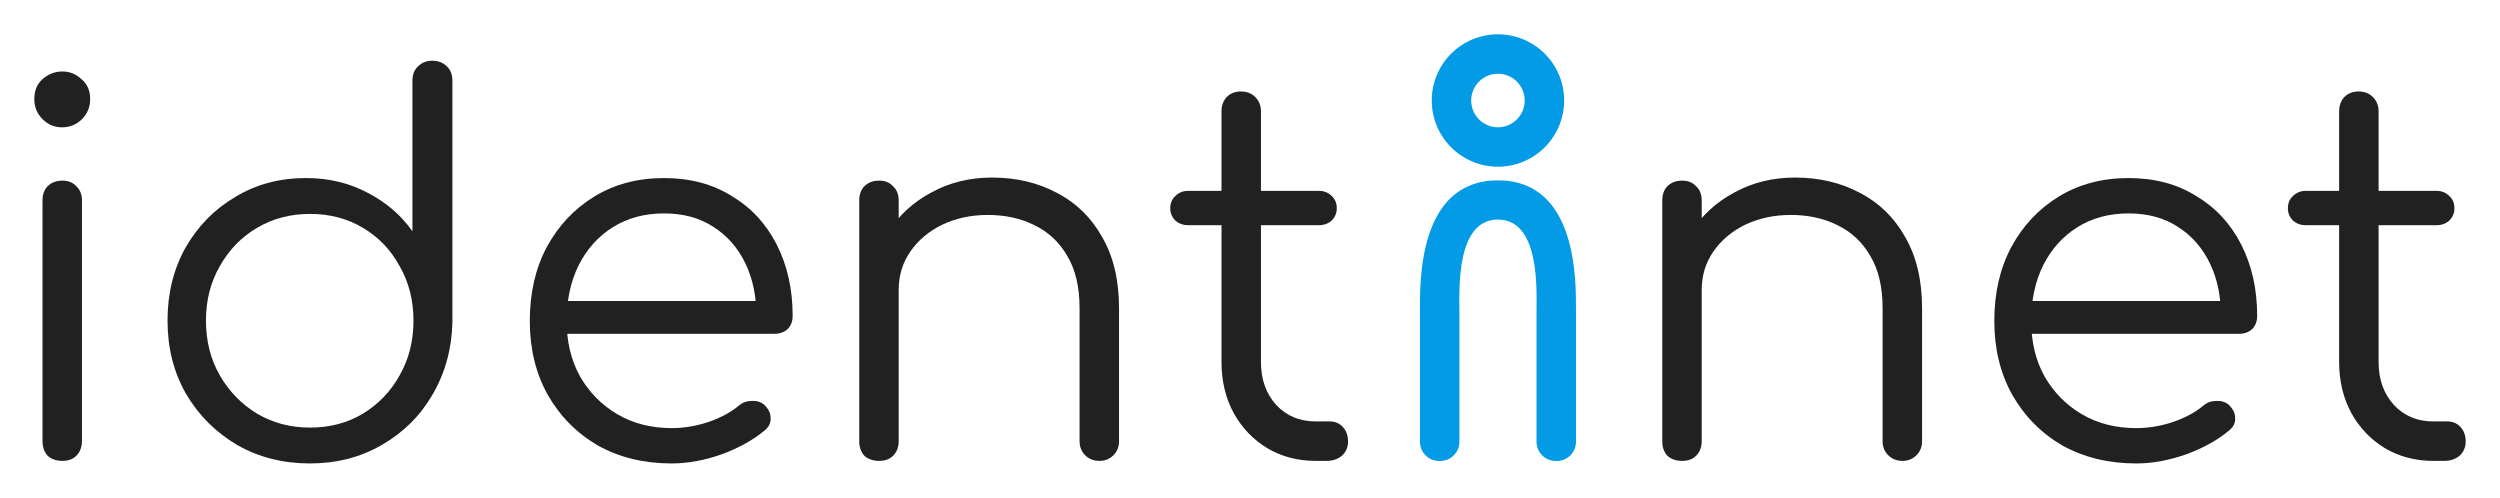 <?xml version="1.0" encoding="UTF-8" standalone="no"?>
<svg
   height="72.536"
   width="364.312"
   aria-hidden="true"
   focusable="false"
   data-prefix="fas"
   data-icon="user"
   class="svg-inline--fa fa-user fa-w-14"
   role="img"
   viewBox="0 0 364.312 72.536"
   version="1.1"
   id="svg4"
   xmlns="http://www.w3.org/2000/svg"
   xmlns:svg="http://www.w3.org/2000/svg"
   xmlns:rdf="http://www.w3.org/1999/02/22-rdf-syntax-ns#"
   xmlns:cc="http://creativecommons.org/ns#"
   xmlns:dc="http://purl.org/dc/elements/1.1/">
  <defs
     id="defs8">
    <rect
       x="495.814"
       y="172.245"
       width="203.046"
       height="236.532"
       id="rect837" />
  </defs>
  <g
     transform="translate(-59.521,-877.765)"
     id="text835"
     style="font-size:40px;line-height:25px;font-family:Sans;letter-spacing:0px;word-spacing:0px;white-space:pre;shape-inside:url(#rect837);stroke-width:1px" />
  <g
     transform="translate(-117.977,-874.448)"
     style="font-style:normal;font-weight:normal;font-size:40px;line-height:25px;font-family:Sans;letter-spacing:0px;word-spacing:0px;fill:#000000;fill-opacity:1;stroke:none;stroke-width:1px;stroke-linecap:butt;stroke-linejoin:miter;stroke-opacity:1"
     id="text923"
     aria-label="n" />
  <g
     aria-label="n"
     id="g956"
     style="font-style:normal;font-weight:normal;font-size:40px;line-height:25px;font-family:Sans;letter-spacing:0px;word-spacing:0px;fill:#039be5;fill-opacity:1;stroke:none;stroke-width:1px;stroke-linecap:butt;stroke-linejoin:miter;stroke-opacity:1"
     transform="translate(481.489,-695.043)" />
  <rect
     style="opacity:1;fill:#ffffff;stroke:none;stroke-width:10"
     id="rect854"
     width="364.312"
     height="72.536"
     x="0"
     y="0" />
  <g
     aria-label="net"
     id="text1010-9"
     style="font-size:40px;line-height:25px;font-family:Sans;letter-spacing:0px;word-spacing:0px;fill:#212121;stroke-width:1px">
    <path
       d="m 277.253,67.163 q -1.269,0 -2.091,-0.821 -0.821,-0.821 -0.821,-2.016 V 44.912 q 0,-4.629 -1.792,-7.616 -1.717,-2.987 -4.779,-4.48 -2.987,-1.493 -6.795,-1.493 -3.659,0 -6.645,1.419 -2.912,1.419 -4.629,3.883 -1.717,2.464 -1.717,5.6 h -4.107 q 0.149,-4.704 2.539,-8.363 2.389,-3.733 6.347,-5.824 3.957,-2.165 8.811,-2.165 5.301,0 9.483,2.24 4.181,2.165 6.571,6.421 2.464,4.256 2.464,10.379 v 19.413 q 0,1.195 -0.821,2.016 -0.821,0.821 -2.016,0.821 z m -32.107,0 q -1.344,0 -2.165,-0.747 -0.747,-0.821 -0.747,-2.091 v -35.093 q 0,-1.344 0.747,-2.091 0.821,-0.821 2.165,-0.821 1.269,0 2.016,0.821 0.821,0.747 0.821,2.091 v 35.093 q 0,1.269 -0.821,2.091 -0.747,0.747 -2.016,0.747 z"
       style="font-size:74.667px;font-family:Comfortaa;-inkscape-font-specification:'Comfortaa, Normal'"
       id="path19" />
    <path
       d="m 311.301,67.536 q -6.048,0 -10.752,-2.613 -4.629,-2.688 -7.317,-7.392 -2.613,-4.704 -2.613,-10.752 0,-6.123 2.464,-10.752 2.539,-4.704 6.944,-7.392 4.405,-2.688 10.155,-2.688 5.675,0 9.856,2.613 4.256,2.539 6.571,7.093 2.315,4.555 2.315,10.379 0,1.195 -0.747,1.941 -0.747,0.672 -1.941,0.672 h -31.733 v -4.779 h 32.331 l -3.211,2.315 q 0.075,-4.331 -1.568,-7.765 -1.643,-3.435 -4.704,-5.376 -2.987,-1.941 -7.168,-1.941 -4.256,0 -7.467,2.016 -3.211,2.016 -5.003,5.6 -1.717,3.509 -1.717,8.064 0,4.555 1.941,8.064 2.016,3.509 5.451,5.525 3.435,2.016 7.915,2.016 2.688,0 5.376,-0.896 2.763,-0.971 4.405,-2.389 0.821,-0.672 1.867,-0.672 1.045,-0.075 1.792,0.523 0.971,0.896 0.971,1.941 0.075,1.045 -0.821,1.792 -2.464,2.091 -6.272,3.509 -3.808,1.344 -7.317,1.344 z"
       style="font-size:74.667px;font-family:Comfortaa;-inkscape-font-specification:'Comfortaa, Normal'"
       id="path21" />
    <path
       d="m 354.608,67.163 q -3.957,0 -7.093,-1.867 -3.061,-1.867 -4.853,-5.077 -1.792,-3.285 -1.792,-7.467 V 16.24 q 0,-1.269 0.747,-2.091 0.821,-0.821 2.091,-0.821 1.269,0 2.091,0.821 0.821,0.821 0.821,2.091 v 36.512 q 0,3.808 2.24,6.272 2.24,2.389 5.749,2.389 h 2.016 q 1.195,0 1.941,0.821 0.747,0.821 0.747,2.091 0,1.269 -0.896,2.091 -0.896,0.747 -2.24,0.747 z M 336.016,32.816 q -1.12,0 -1.867,-0.672 -0.747,-0.747 -0.747,-1.792 0,-1.12 0.747,-1.792 0.747,-0.747 1.867,-0.747 h 19.04 q 1.12,0 1.867,0.747 0.747,0.672 0.747,1.792 0,1.045 -0.747,1.792 -0.747,0.672 -1.867,0.672 z"
       style="font-size:74.667px;font-family:Comfortaa;-inkscape-font-specification:'Comfortaa, Normal'"
       id="path23" />
  </g>
  <g
     aria-label="ident"
     id="text1014-7"
     style="font-size:40px;line-height:25px;font-family:Sans;letter-spacing:0px;word-spacing:0px;fill:#212121;stroke-width:1px">
    <path
       d="m 9.107,67.163 q -1.344,0 -2.165,-0.747 -0.747,-0.821 -0.747,-2.165 V 29.232 q 0,-1.344 0.747,-2.091 0.821,-0.821 2.165,-0.821 1.269,0 2.016,0.821 0.821,0.747 0.821,2.091 v 35.019 q 0,1.344 -0.821,2.165 -0.747,0.747 -2.016,0.747 z M 9.032,18.555 q -1.643,0 -2.837,-1.195 Q 5,16.166 5,14.448 q 0,-1.867 1.195,-2.912 1.269,-1.12 2.912,-1.12 1.568,0 2.763,1.12 1.269,1.045 1.269,2.912 0,1.717 -1.195,2.912 -1.195,1.195 -2.912,1.195 z"
       style="font-size:74.667px;font-family:Comfortaa;-inkscape-font-specification:'Comfortaa, Normal'"
       id="path26" />
    <path
       d="m 45.171,67.536 q -5.899,0 -10.603,-2.688 -4.704,-2.763 -7.467,-7.467 -2.688,-4.704 -2.688,-10.677 0,-5.899 2.613,-10.603 2.688,-4.704 7.243,-7.392 4.555,-2.763 10.304,-2.763 5.003,0 9.035,2.165 4.032,2.091 6.496,5.6 v -21.952 q 0,-1.344 0.821,-2.091 0.821,-0.821 2.091,-0.821 1.269,0 2.091,0.821 0.821,0.747 0.821,2.091 v 35.243 q -0.149,5.824 -2.912,10.528 -2.688,4.629 -7.392,7.317 -4.629,2.688 -10.453,2.688 z m 0,-5.227 q 4.331,0 7.691,-2.016 3.435,-2.091 5.376,-5.6 2.016,-3.509 2.016,-7.989 0,-4.405 -2.016,-7.915 -1.941,-3.584 -5.376,-5.6 -3.36,-2.016 -7.691,-2.016 -4.256,0 -7.691,2.016 -3.435,2.016 -5.451,5.6 -2.016,3.509 -2.016,7.915 0,4.48 2.016,7.989 2.016,3.509 5.451,5.6 3.435,2.016 7.691,2.016 z"
       style="font-size:74.667px;font-family:Comfortaa;-inkscape-font-specification:'Comfortaa, Normal'"
       id="path28" />
    <path
       d="m 97.885,67.536 q -6.048,0 -10.752,-2.613 -4.629,-2.688 -7.317,-7.392 -2.613,-4.704 -2.613,-10.752 0,-6.123 2.464,-10.752 2.539,-4.704 6.944,-7.392 4.405,-2.688 10.155,-2.688 5.675,0 9.856,2.613 4.256,2.539 6.571,7.093 2.315,4.555 2.315,10.379 0,1.195 -0.747,1.941 -0.747,0.672 -1.941,0.672 H 81.085 v -4.779 h 32.331 l -3.211,2.315 q 0.075,-4.331 -1.568,-7.765 -1.643,-3.435 -4.704,-5.376 -2.987,-1.941 -7.168,-1.941 -4.256,0 -7.467,2.016 -3.211,2.016 -5.003,5.6 -1.717,3.509 -1.717,8.064 0,4.555 1.941,8.064 2.016,3.509 5.451,5.525 3.435,2.016 7.915,2.016 2.688,0 5.376,-0.896 2.763,-0.971 4.405,-2.389 0.821,-0.672 1.867,-0.672 1.045,-0.075 1.792,0.523 0.971,0.896 0.971,1.941 0.075,1.045 -0.821,1.792 -2.464,2.091 -6.272,3.509 -3.808,1.344 -7.317,1.344 z"
       style="font-size:74.667px;font-family:Comfortaa;-inkscape-font-specification:'Comfortaa, Normal'"
       id="path30" />
    <path
       d="m 160.232,67.163 q -1.269,0 -2.091,-0.821 -0.821,-0.821 -0.821,-2.016 V 44.912 q 0,-4.629 -1.792,-7.616 -1.717,-2.987 -4.779,-4.48 -2.987,-1.493 -6.795,-1.493 -3.659,0 -6.645,1.419 -2.912,1.419 -4.629,3.883 -1.717,2.464 -1.717,5.6 h -4.107 q 0.149,-4.704 2.539,-8.363 2.389,-3.733 6.347,-5.824 3.957,-2.165 8.811,-2.165 5.301,0 9.483,2.24 4.181,2.165 6.571,6.421 2.464,4.256 2.464,10.379 v 19.413 q 0,1.195 -0.821,2.016 -0.821,0.821 -2.016,0.821 z m -32.107,0 q -1.344,0 -2.165,-0.747 -0.747,-0.821 -0.747,-2.091 v -35.093 q 0,-1.344 0.747,-2.091 0.821,-0.821 2.165,-0.821 1.269,0 2.016,0.821 0.821,0.747 0.821,2.091 v 35.093 q 0,1.269 -0.821,2.091 -0.747,0.747 -2.016,0.747 z"
       style="font-size:74.667px;font-family:Comfortaa;-inkscape-font-specification:'Comfortaa, Normal'"
       id="path32" />
    <path
       d="m 191.741,67.163 q -3.957,0 -7.093,-1.867 -3.061,-1.867 -4.853,-5.077 -1.792,-3.285 -1.792,-7.467 V 16.24 q 0,-1.269 0.747,-2.091 0.821,-0.821 2.091,-0.821 1.269,0 2.091,0.821 0.821,0.821 0.821,2.091 v 36.512 q 0,3.808 2.24,6.272 2.24,2.389 5.749,2.389 h 2.016 q 1.195,0 1.941,0.821 0.747,0.821 0.747,2.091 0,1.269 -0.896,2.091 -0.896,0.747 -2.24,0.747 z M 173.149,32.816 q -1.12,0 -1.867,-0.672 -0.747,-0.747 -0.747,-1.792 0,-1.12 0.747,-1.792 0.747,-0.747 1.867,-0.747 h 19.04 q 1.12,0 1.867,0.747 0.747,0.672 0.747,1.792 0,1.045 -0.747,1.792 -0.747,0.672 -1.867,0.672 z"
       style="font-size:74.667px;font-family:Comfortaa;-inkscape-font-specification:'Comfortaa, Normal'"
       id="path34" />
  </g>
  <g
     style="font-style:normal;font-weight:normal;font-size:40px;line-height:25px;font-family:Sans;letter-spacing:0px;word-spacing:0px;fill:#039be5;fill-opacity:1;stroke:none;stroke-width:1px;stroke-linecap:butt;stroke-linejoin:miter;stroke-opacity:1"
     id="g1035-1"
     aria-label="n"
     transform="matrix(-1,0,0,1,197.026,-11.784)">
    <path
       id="path1033-1"
       style="font-style:normal;font-variant:normal;font-weight:normal;font-stretch:normal;font-size:74.667px;font-family:Comfortaa;-inkscape-font-specification:'Comfortaa, Normal';font-variant-ligatures:normal;font-variant-caps:normal;font-variant-numeric:normal;font-variant-east-asian:normal;fill:#039be5;fill-opacity:1"
       d="m -32.633,56.976 v 19.148 c 0,0.796 0.274,1.468 0.821,2.016 0.548,0.548 1.22,0.821 2.016,0.821 0.846,0 1.543,-0.274 2.091,-0.821 0.548,-0.548 0.821,-1.22 0.821,-2.016 V 56.976 c 0,-3.086 -0.474,-13.198 5.62,-13.198 6.094,0 5.62,10.112 5.62,13.198 v 19.148 c 0,0.796 0.274,1.468 0.821,2.016 0.548,0.548 1.244,0.821 2.091,0.821 0.796,0 1.468,-0.274 2.016,-0.821 0.548,-0.548 0.821,-1.22 0.821,-2.016 V 56.976 c 0,-4.082 0.267,-18.912 -11.369,-18.912 -11.637,0 -11.369,14.83 -11.369,18.912 z" />
  </g>
  <path
     id="circle1037-5"
     style="fill:none;stroke:#039be5;stroke-width:5.749;stroke-miterlimit:4;stroke-dasharray:none;stroke-opacity:1"
     d="m 225.061,14.646 a 6.772,6.772 0 0 1 -6.772,6.772 6.772,6.772 0 0 1 -6.772,-6.772 6.772,6.772 0 0 1 6.772,-6.772 6.772,6.772 0 0 1 6.772,6.772" />
</svg>
